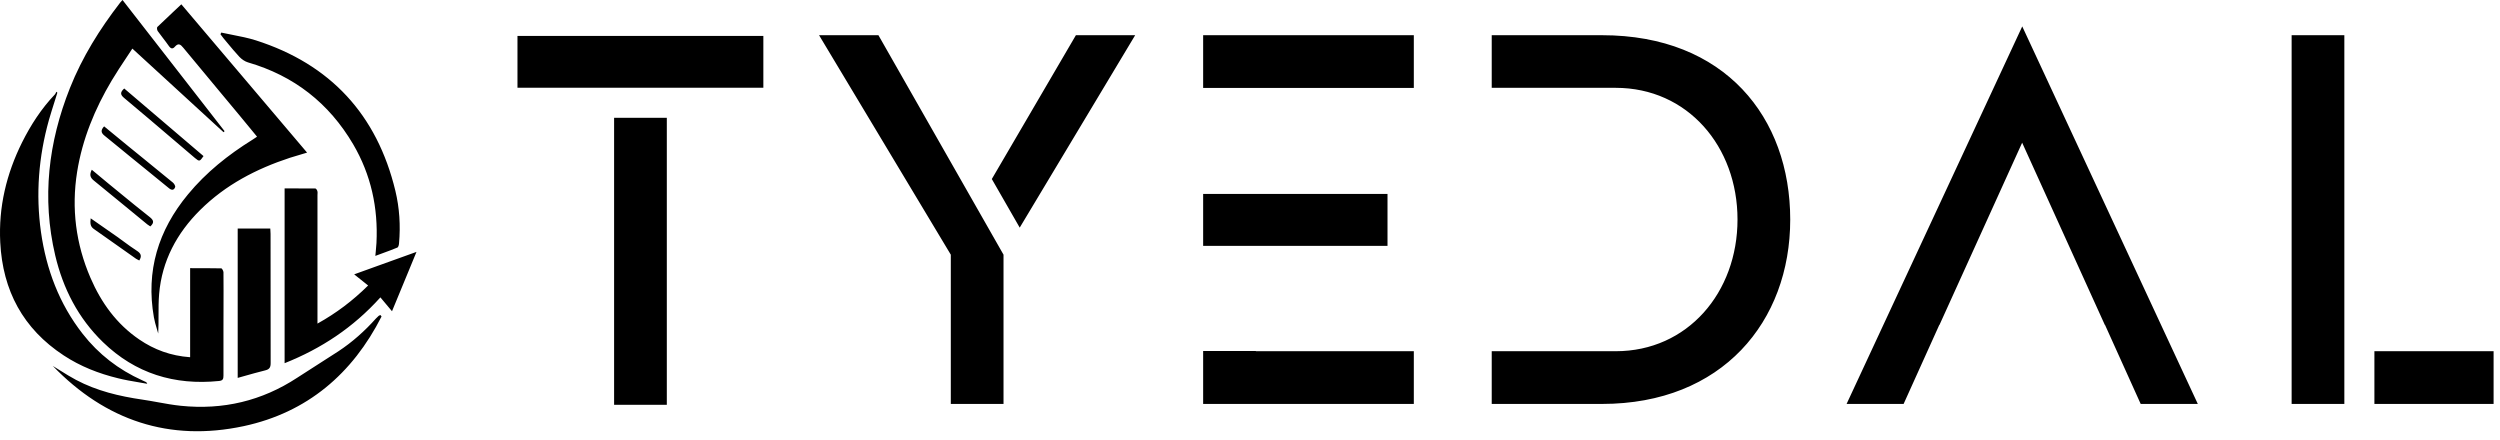 <svg width="267" height="47" viewBox="0 0 267 47" fill="none" xmlns="http://www.w3.org/2000/svg">
<path fill-rule="evenodd" clip-rule="evenodd" d="M20.306 38.14V28.64C21.456 28.64 22.536 28.64 23.626 28.66C23.716 28.66 23.856 28.93 23.866 29.07C23.88 30.383 23.875 31.7 23.871 33.016V33.016V33.016V33.017V33.017V33.017V33.017V33.017V33.017V33.018V33.018V33.018V33.018V33.018V33.018V33.019L23.871 33.02C23.868 33.677 23.866 34.334 23.866 34.99V40.12C23.866 40.48 23.796 40.65 23.386 40.69C18.626 41.17 14.456 39.89 10.996 36.54C8.356 33.98 6.736 30.83 5.896 27.27C4.456 21.15 5.166 15.2 7.466 9.41C8.786 6.09 10.656 3.1 12.826 0.29C12.871 0.23 12.927 0.171 13.002 0.09L13.002 0.09C13.028 0.063 13.056 0.033 13.086 0C14.003 1.178 14.918 2.353 15.832 3.528L15.832 3.528C18.559 7.03 21.275 10.52 23.986 14.01C23.973 14.024 23.959 14.036 23.945 14.049C23.92 14.072 23.896 14.094 23.876 14.12C22.464 12.826 21.053 11.532 19.635 10.231L19.631 10.227L19.625 10.222L19.621 10.218C17.811 8.558 15.989 6.887 14.136 5.19C13.929 5.506 13.722 5.817 13.517 6.126L13.517 6.126C12.968 6.952 12.431 7.76 11.936 8.59C10.126 11.63 8.796 14.86 8.236 18.36C7.616 22.26 8.096 26.05 9.666 29.68C10.816 32.34 12.456 34.61 14.876 36.26C16.476 37.35 18.236 38 20.286 38.15L20.306 38.14ZM14.77 40.823L14.77 40.823C14.031 40.697 13.319 40.576 12.616 40.4C10.546 39.9 8.586 39.13 6.806 37.96C2.466 35.11 0.286 31.04 0.026 25.88C-0.164 22.11 0.686 18.57 2.356 15.21C3.286 13.35 4.416 11.6 5.866 10.08C5.912 10.034 5.94 9.968 5.969 9.902L5.969 9.902L5.969 9.902L5.969 9.902L5.969 9.902L5.969 9.902L5.969 9.902L5.969 9.902L5.969 9.902L5.969 9.902L5.969 9.902L5.969 9.902L5.969 9.902L5.969 9.902L5.969 9.902L5.969 9.902C5.984 9.866 5.999 9.831 6.016 9.8L6.126 9.9C6.026 10.223 5.924 10.547 5.822 10.87L5.822 10.87L5.822 10.87L5.822 10.87C5.617 11.517 5.413 12.163 5.226 12.81C4.126 16.74 3.806 20.73 4.376 24.78C4.946 28.78 6.326 32.45 8.826 35.65C10.526 37.83 12.656 39.47 15.176 40.61C15.246 40.645 15.319 40.678 15.391 40.71L15.391 40.71C15.464 40.743 15.536 40.775 15.606 40.81C15.626 40.816 15.637 40.836 15.662 40.879C15.675 40.902 15.692 40.932 15.716 40.97L15.726 40.99C15.402 40.931 15.084 40.876 14.77 40.823L14.77 40.823ZM27.033 14.087L27.446 14.59V14.6C27.396 14.634 27.35 14.665 27.308 14.695C27.162 14.795 27.052 14.87 26.936 14.94C24.366 16.54 22.016 18.41 20.076 20.76C16.896 24.6 15.566 28.94 16.436 33.89C16.507 34.299 16.627 34.703 16.748 35.11C16.799 35.279 16.849 35.449 16.896 35.62C16.932 34.976 16.932 34.337 16.931 33.702C16.931 32.925 16.93 32.154 16.996 31.39C17.296 27.86 18.886 24.9 21.376 22.43C24.086 19.74 27.376 18.03 30.966 16.85C31.404 16.714 31.842 16.584 32.319 16.442L32.319 16.442L32.319 16.442L32.319 16.442C32.474 16.396 32.632 16.349 32.796 16.3C30.027 13.04 27.287 9.807 24.553 6.579L24.547 6.573L24.547 6.572C22.82 4.534 21.095 2.499 19.366 0.46C19.072 0.738 18.783 1.008 18.5 1.273L18.499 1.274L18.499 1.274L18.498 1.275L18.497 1.276L18.497 1.276L18.497 1.276C17.916 1.819 17.357 2.343 16.806 2.88C16.736 2.94 16.766 3.21 16.846 3.32C17.028 3.577 17.219 3.825 17.41 4.073C17.627 4.355 17.844 4.637 18.046 4.93C18.256 5.22 18.456 5.25 18.676 4.99C19.046 4.57 19.276 4.73 19.576 5.1C20.883 6.687 22.198 8.264 23.514 9.842L23.514 9.842C24.172 10.631 24.829 11.42 25.486 12.21C25.996 12.824 26.5 13.438 27.033 14.087ZM44.486 26.89L44.481 26.902C43.101 27.394 41.78 27.872 40.444 28.355L40.443 28.355C39.584 28.666 38.718 28.979 37.826 29.3L37.828 29.301C38.377 29.741 38.827 30.1 39.316 30.49C37.646 32.14 35.916 33.44 33.906 34.56V33.83V20.83C33.906 20.788 33.909 20.745 33.912 20.703L33.912 20.702C33.918 20.602 33.924 20.501 33.896 20.41C33.866 20.3 33.756 20.13 33.676 20.13C32.586 20.12 31.506 20.12 30.396 20.12V38.79C34.326 37.22 37.716 34.99 40.626 31.76L40.706 31.854L40.706 31.855C41.104 32.326 41.463 32.752 41.866 33.24C42.436 31.87 42.981 30.545 43.536 29.196L43.537 29.193L43.541 29.184L43.552 29.158C43.857 28.417 44.165 27.669 44.481 26.902L44.486 26.9V26.89ZM26.036 45.51C32.816 44.05 37.646 39.92 40.756 33.79L40.746 33.8C40.726 33.775 40.709 33.75 40.691 33.725L40.691 33.725L40.691 33.725L40.691 33.725L40.672 33.698L40.662 33.684C40.654 33.673 40.645 33.661 40.636 33.65C40.566 33.67 40.496 33.69 40.446 33.73C40.346 33.82 40.236 33.92 40.146 34.02C38.956 35.35 37.626 36.54 36.136 37.52C35.433 37.981 34.723 38.432 34.011 38.884L34.011 38.884L34.011 38.884L34.011 38.884L34.011 38.884L34.011 38.884L34.011 38.884L34.011 38.884L34.011 38.884L34.011 38.884L34.011 38.884L34.011 38.884L34.011 38.884L34.011 38.884L34.011 38.885L34.011 38.885L34.01 38.885L34.01 38.885L34.01 38.885L34.01 38.885L34.01 38.885L34.01 38.885L34.01 38.885L34.01 38.885L34.01 38.885C33.254 39.365 32.498 39.846 31.746 40.34C27.966 42.82 23.816 43.8 19.326 43.34C18.497 43.256 17.674 43.107 16.852 42.958L16.852 42.958L16.852 42.958L16.852 42.957C16.307 42.859 15.762 42.76 15.216 42.68C12.746 42.32 10.336 41.75 8.116 40.57C7.544 40.267 6.994 39.923 6.442 39.578C6.175 39.411 5.907 39.243 5.636 39.08C11.266 44.91 18.096 47.21 26.036 45.51ZM24.792 3.715L24.792 3.715C25.646 3.882 26.5 4.048 27.326 4.31C35.296 6.86 40.266 12.25 42.226 20.38C42.666 22.21 42.786 24.1 42.616 25.99C42.606 26.15 42.546 26.4 42.436 26.44C41.934 26.651 41.422 26.838 40.879 27.037L40.879 27.037L40.878 27.037L40.878 27.037L40.878 27.037L40.878 27.037L40.878 27.037L40.878 27.037L40.878 27.037L40.878 27.037L40.878 27.037C40.622 27.131 40.358 27.227 40.086 27.33C40.102 27.161 40.117 27.005 40.132 26.858L40.132 26.857C40.164 26.526 40.192 26.241 40.206 25.95C40.396 22.2 39.626 18.67 37.726 15.42C35.136 11.01 31.396 8.09 26.476 6.66C26.146 6.56 25.816 6.33 25.576 6.08C25.118 5.591 24.689 5.073 24.258 4.553L24.258 4.553L24.258 4.553L24.258 4.553C24.124 4.392 23.991 4.231 23.856 4.07C23.746 3.94 23.646 3.8 23.546 3.66C23.561 3.63 23.576 3.598 23.591 3.565C23.606 3.533 23.621 3.5 23.636 3.47V3.48C24.02 3.564 24.406 3.64 24.792 3.715ZM28.866 24.41H25.396H25.386V40.36C25.578 40.306 25.768 40.252 25.956 40.199C26.775 39.967 27.557 39.745 28.346 39.55C28.786 39.44 28.906 39.22 28.906 38.78C28.896 34.18 28.896 29.59 28.896 24.99C28.896 24.87 28.888 24.754 28.88 24.632L28.88 24.632C28.875 24.561 28.87 24.487 28.866 24.41ZM13.266 9.45L15.46 11.319C17.56 13.108 19.651 14.889 21.736 16.67C21.326 17.26 21.296 17.27 20.826 16.88C20.062 16.231 19.299 15.581 18.536 14.93L18.536 14.93C16.782 13.434 15.026 11.937 13.256 10.46C12.866 10.13 12.796 9.88 13.256 9.46L13.266 9.45ZM12.166 14.355C11.822 14.072 11.476 13.787 11.126 13.5V13.49C10.736 13.9 10.776 14.19 11.176 14.5C11.681 14.9 12.179 15.313 12.678 15.726L12.679 15.726L12.679 15.726L12.679 15.726L12.679 15.726L12.679 15.726L12.679 15.726L12.679 15.726L12.679 15.726L12.679 15.726C13.09 16.066 13.501 16.406 13.916 16.74C14.519 17.233 15.123 17.723 15.727 18.212L15.727 18.212L15.727 18.212L15.728 18.213L15.728 18.213L15.728 18.213L15.728 18.213L15.729 18.213L15.729 18.213C16.507 18.844 17.285 19.474 18.056 20.11C18.366 20.36 18.596 20.3 18.706 19.98C18.746 19.86 18.596 19.61 18.466 19.5C17.426 18.64 16.377 17.789 15.329 16.938C14.804 16.512 14.28 16.087 13.756 15.66C13.228 15.229 12.699 14.794 12.166 14.355ZM9.806 18.13C10.426 18.65 11.006 19.13 11.586 19.61C11.986 19.936 12.385 20.263 12.784 20.59L12.784 20.591L12.785 20.591L12.786 20.592L12.786 20.592C13.844 21.46 14.902 22.328 15.976 23.17C16.416 23.51 16.496 23.78 16.056 24.18C16.018 24.153 15.977 24.128 15.935 24.102C15.866 24.06 15.794 24.016 15.726 23.96C14.962 23.336 14.201 22.709 13.441 22.082C12.299 21.141 11.158 20.2 10.006 19.27C9.626 18.96 9.536 18.65 9.806 18.12V18.13ZM9.685 23.317L9.676 23.31H9.686L9.685 23.317ZM10.016 24.45C9.628 24.181 9.626 23.833 9.685 23.317C10.681 24.014 11.598 24.651 12.515 25.289L12.516 25.29C12.737 25.448 12.956 25.609 13.175 25.77L13.175 25.77L13.175 25.77L13.176 25.77L13.176 25.77L13.176 25.77L13.176 25.77C13.651 26.119 14.127 26.468 14.626 26.79C15.046 27.06 15.176 27.34 14.876 27.82C14.835 27.797 14.792 27.776 14.749 27.755C14.678 27.72 14.605 27.684 14.536 27.64C13.899 27.193 13.263 26.742 12.628 26.291L12.628 26.291L12.627 26.29L12.627 26.29L12.627 26.29L12.626 26.29L12.626 26.29C11.757 25.673 10.888 25.056 10.016 24.45ZM55.266 9.37V3.84H81.526V9.37H55.266ZM65.586 43.22V12.58H71.216V43.23H65.586V43.22ZM107.176 27.2L93.816 3.76H93.806H87.476L101.546 27.2V43.14H107.176V27.2ZM108.906 24.31L121.236 3.76H114.906L105.926 19.12L108.906 24.31ZM150.996 3.76V9.39H128.496V3.76H150.996ZM128.496 26.26V20.71H148.186V26.26H128.496ZM134.126 37.51H150.996V43.14H128.496V37.49H134.126V37.51ZM171.096 43.14C183.926 43.14 191.196 34.35 191.196 23.45C191.196 12.55 184.226 3.76 171.096 3.76H159.316V9.38H172.556C180.236 9.38 185.566 15.64 185.566 23.44C185.566 31.24 180.236 37.51 172.556 37.51H159.316V43.14H171.096ZM234.726 43.14H228.626L224.816 34.7H224.796L215.966 15.24L207.136 34.7H207.116L203.306 43.14H197.216L215.976 2.82L234.726 43.14ZM250.376 3.76H244.746V43.14H250.376V3.76ZM253.586 37.51V43.14H266.316V37.51H253.586Z" fill="black"/>
</svg>
